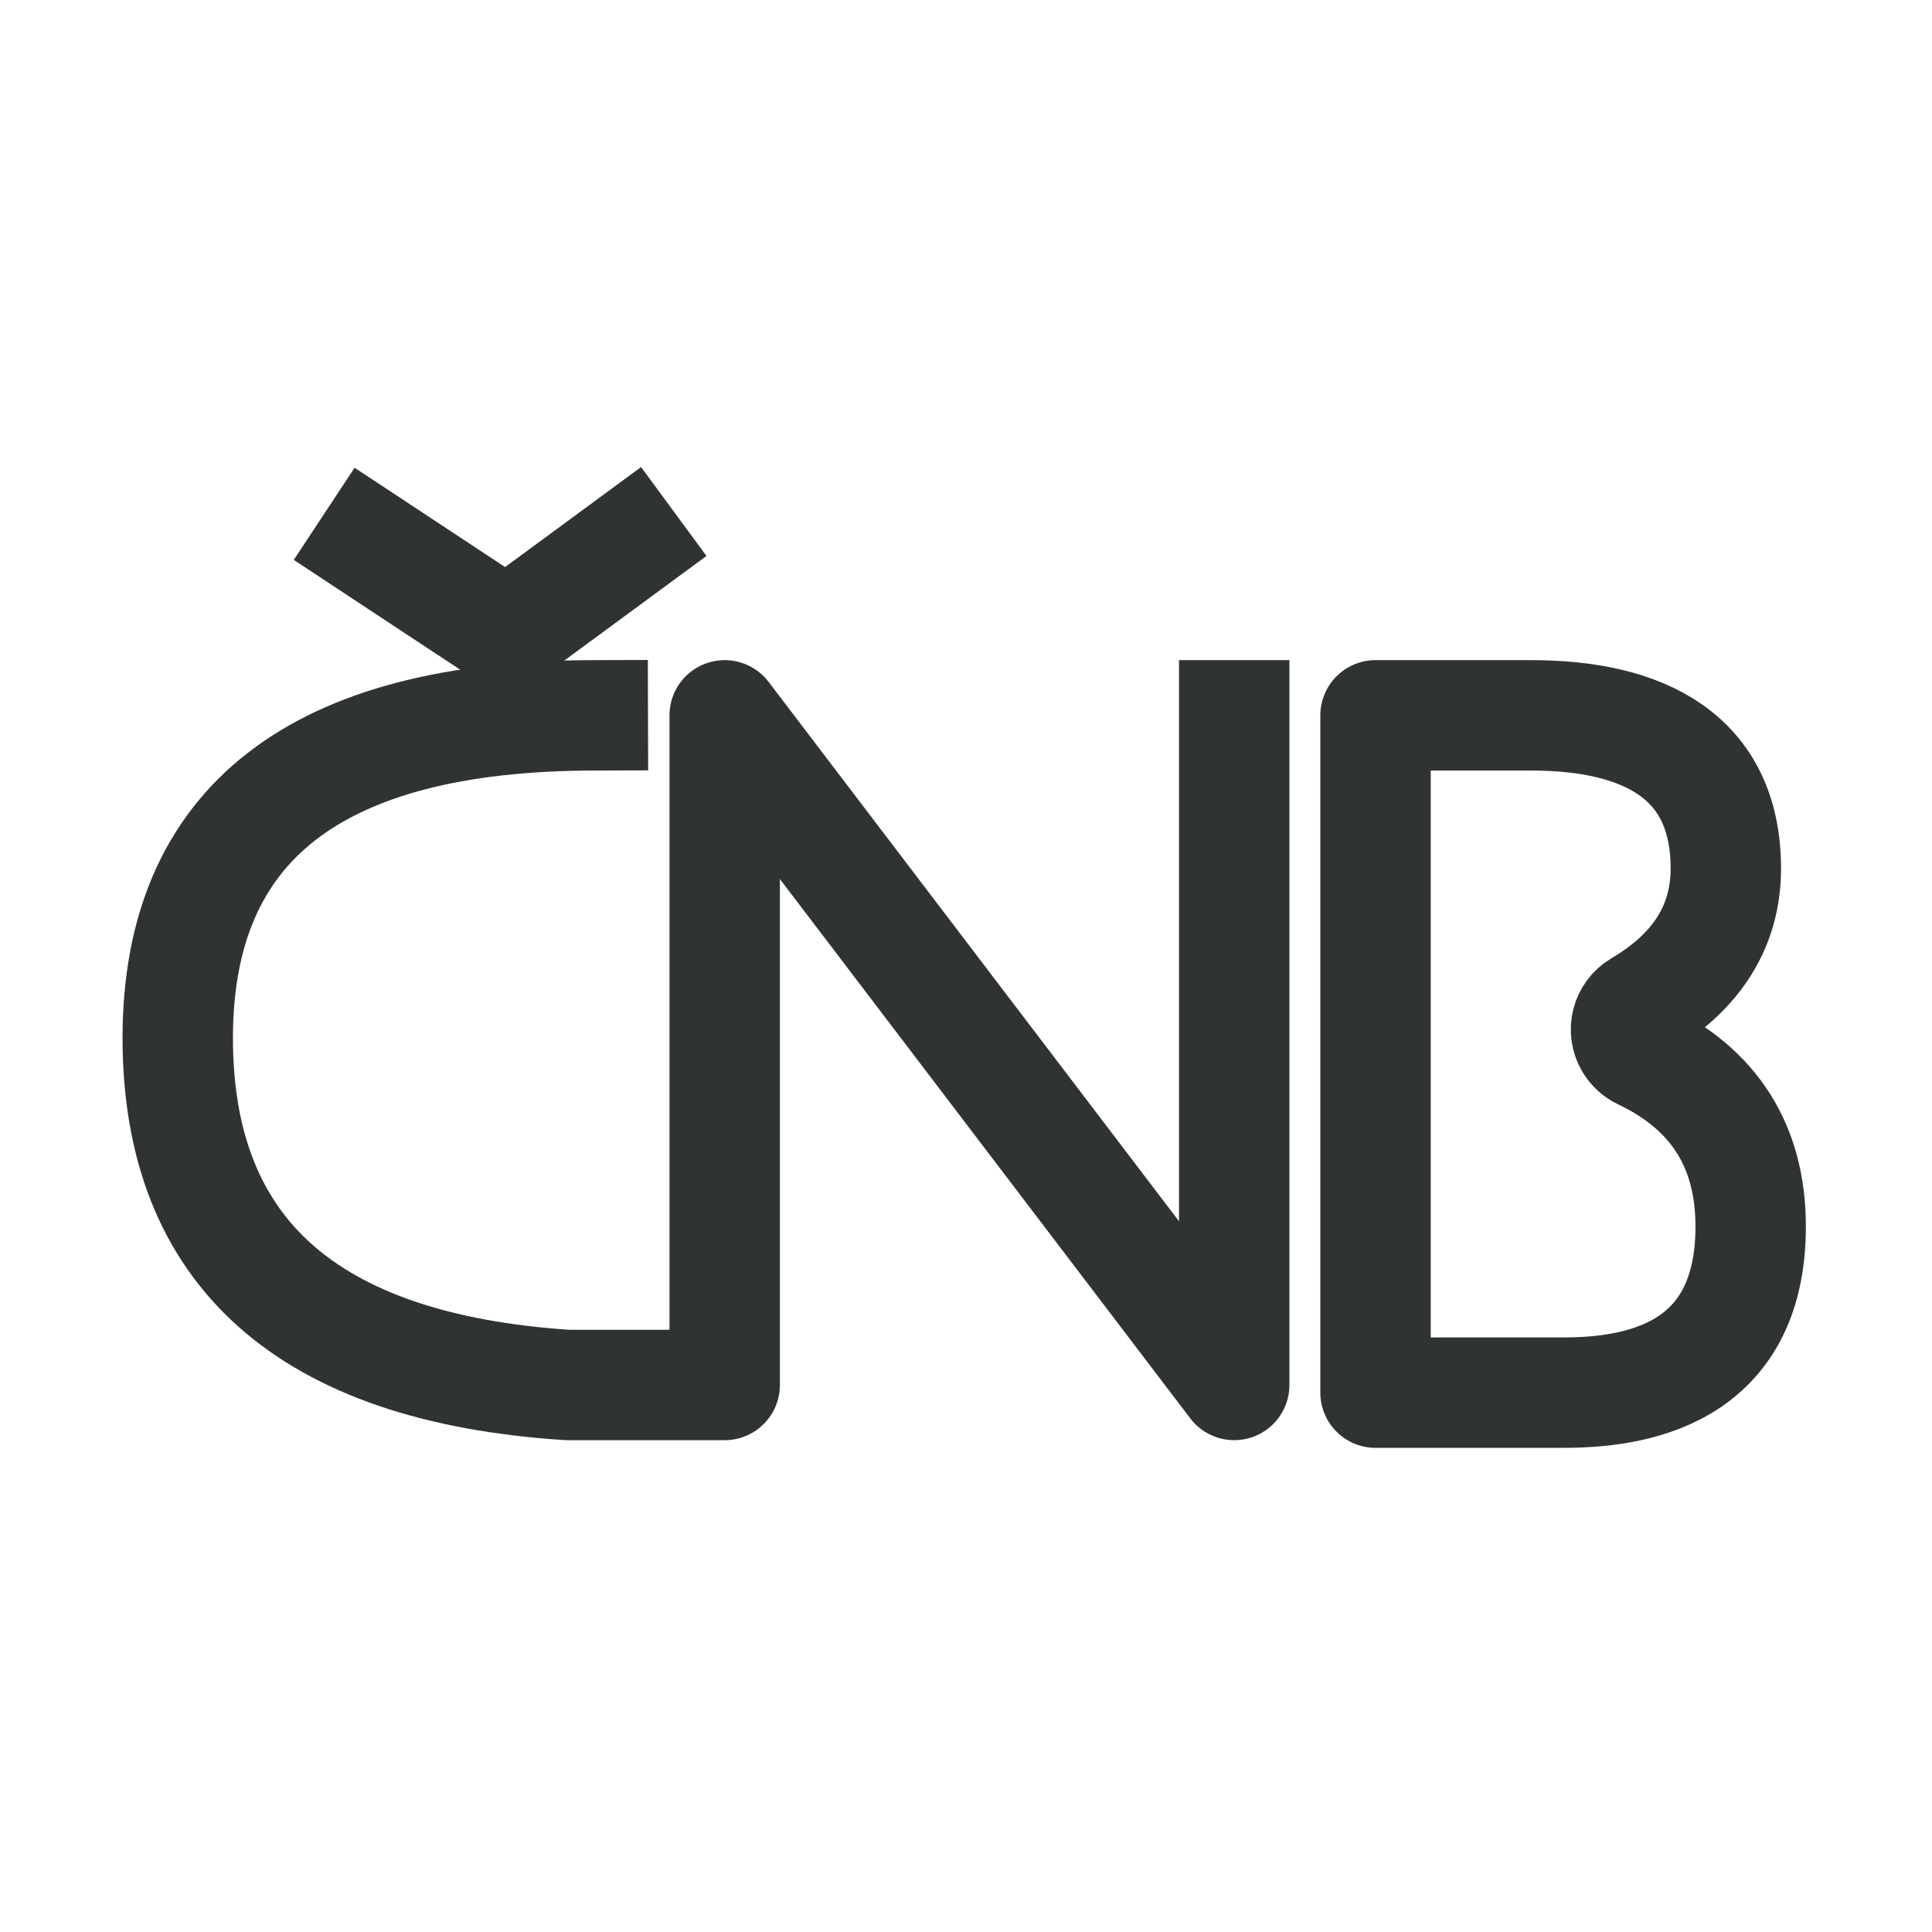 <?xml version="1.0" encoding="UTF-8" standalone="no"?>
<!DOCTYPE svg PUBLIC "-//W3C//DTD SVG 1.1//EN" "http://www.w3.org/Graphics/SVG/1.1/DTD/svg11.dtd">
<svg width="100%" height="100%" viewBox="0 0 70 70" version="1.1" xmlns="http://www.w3.org/2000/svg" xmlns:xlink="http://www.w3.org/1999/xlink" xml:space="preserve" xmlns:serif="http://www.serif.com/" style="fill-rule:evenodd;clip-rule:evenodd;stroke-linecap:square;stroke-linejoin:round;">
    <g transform="matrix(1,0,0,1,6,19)">
        <g id="ico-ico-70-usp-2" serif:id="ico/ico-70-usp-2">
            <g id="Group-4">
                <path id="Path-4" d="M15.478,6.918C5.453,6.946 0.44,10.842 0.44,18.608C0.44,26.373 5.146,30.564 14.558,31.18L20.257,31.18L20.257,6.918L38.718,31.18L38.718,6.918" style="fill:none;fill-rule:nonzero;stroke:rgb(48,51,52);stroke-width:4px;"/>
                <path id="Path-5" d="M43.838,6.918L49.48,6.918C53.561,6.918 56.53,8.41 56.53,12.466C56.53,14.551 55.488,16.21 53.404,17.441L53.404,17.441C52.929,17.722 52.771,18.335 53.052,18.811C53.154,18.982 53.304,19.12 53.484,19.205C56.115,20.457 57.43,22.535 57.43,25.441C57.43,30.885 53.138,31.458 50.634,31.458L43.838,31.458L43.838,6.918Z" style="fill:none;fill-rule:nonzero;stroke:rgb(48,51,52);stroke-width:4px;stroke-linejoin:miter;"/>
                <path id="Path-6" d="M7.415,0.718L12.362,3.983L16.801,0.718" style="fill:none;fill-rule:nonzero;stroke:rgb(48,51,52);stroke-width:4px;"/>
            </g>
        </g>
    </g>
</svg>
